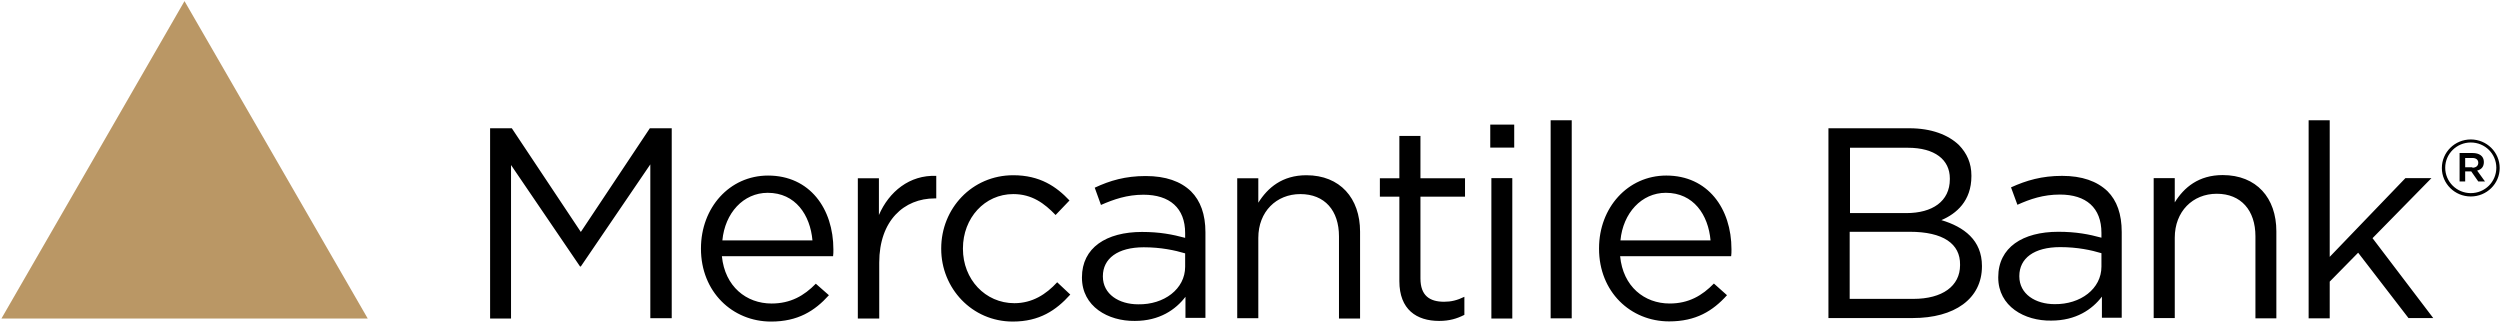 <svg version="1.2" xmlns="http://www.w3.org/2000/svg" viewBox="0 0 1565 202" width="1565" height="202">
	<title>MBLogo-svg</title>
	<style>
		.s0 { fill: #ba9765 } 
		.s1 { fill: #000000 } 
	</style>
	<g id="Layer">
		<g id="Layer">
			<path id="Layer" class="s0" d="m115.5 0.7l57.4 99.4 57.3 99.3h-114.7-114.6l57.3-99.3z"/>
			<g id="Layer">
			</g>
		</g>
		<path id="Layer" fill-rule="evenodd" class="s1" d="m306.8 80.3h13.6l43.2 64.9 43.2-64.9h13.7v118.9h-13.4v-96.3l-43.5 63.9h-0.5l-43.2-63.5v96.1h-13.1zm132 75.4v-0.2c0-25.4 17.8-45.6 42-45.6 26.1 0 40.9 20.7 40.9 46.3 0 1.6 0 2.8-0.2 4.2h-69.6c1.9 19 15.3 29.6 31.1 29.6 11.9 0 20.4-4.9 27.7-12.4l8.2 7.2c-8.9 9.9-19.5 16.5-36.2 16.5-24.2 0-43.9-18.6-43.9-45.6zm69.8-5.2c-1.4-15.9-10.6-29.8-28-29.8-15.3 0-26.8 12.7-28.4 29.8zm28.4-38.9h13.2v23c6.3-14.6 19.2-25.2 35.9-24.5v14.1h-0.9c-19.3 0-34.8 13.9-34.8 40.2v35h-13.4zm52.2 44.2v-0.3c0-24.9 19.2-45.8 45.1-45.8 16.7 0 27 7.1 35.2 15.8l-8.7 9.1c-7-7.3-14.8-13.1-26.5-13.1-17.9 0-31.5 15-31.5 34v0.3c0 19 13.9 34 32.2 34 11.3 0 19.9-5.6 26.8-13.1l8.2 7.7c-8.9 9.9-19.3 16.9-36 16.9-25.6 0-44.8-20.9-44.8-45.5zm88.1 18v-0.2c0-18.5 15.2-28.4 37.6-28.4 11.2 0 19.2 1.6 27 3.7v-3c0-15.7-9.7-24-26.1-24-10.3 0-18.6 2.9-26.6 6.4l-3.9-10.8c9.6-4.5 19.2-7.3 31.9-7.3 12.5 0 21.9 3.3 28.4 9.6 5.9 5.9 9 14.4 9 25.6v53.6h-12.5v-13.2c-6.1 8-16.2 15.1-31.7 15.1-16.7 0.2-33.1-9-33.1-27.1zm64.6-6.8v-8.4c-6.4-1.9-15.1-3.8-25.9-3.8-16.4 0-25.6 7.1-25.6 18.1v0.2c0 11.1 10.1 17.4 22.1 17.4 16.2 0.3 29.4-9.6 29.4-23.5zm32.6-55.4h13.2v15.3c5.9-9.4 15-17.2 30.1-17.2 21.1 0 33.6 14.4 33.6 35.3v54.4h-13.2v-51.4c0-16.2-8.9-26.5-24.2-26.5-15 0-26.3 11-26.3 27.4v50.3h-13.2zm101.5 64.4v-52.9h-12.2v-11.5h12.2v-26.5h13.2v26.5h27.9v11.5h-27.9v51.2c0 10.8 5.8 14.6 14.8 14.6 4.4 0 8.2-0.9 12.7-3.1v11.3c-4.7 2.4-9.4 3.8-15.8 3.8-14.1 0-24.9-7.1-24.9-24.9zm56.9-98h15v14.4h-15zm0.7 33.5h13.1v87.9h-13.1zm37.1-36.2h13.2v124h-13.2zm30.3 80.4v-0.3c0-25.3 17.9-45.5 42.1-45.5 26 0 40.8 20.6 40.8 46.2 0 1.7 0 2.9-0.2 4.3h-69.5c1.8 19 15.2 29.6 31 29.6 12 0 20.4-5 27.7-12.5l8.2 7.3c-8.9 9.9-19.5 16.4-36.2 16.4-24.2 0-43.9-18.5-43.9-45.5zm69.8-5.2c-1.4-16-10.6-29.8-28-29.8-15.2 0-26.8 12.7-28.4 29.8zm124.5-70.2c13.6 0 24.2 4 31 10.5 5 5.2 7.8 11.3 7.8 19.1v0.4c0 15.5-9.4 23.5-18.8 27.5 14.1 4.2 25.4 12.5 25.4 28.7v0.2c0 20.4-17.2 32.4-43.3 32.4h-52.8v-118.8zm25.3 31.4c0-11.7-9.4-19.2-26.3-19.2h-36.2v40.9h35.3c16.2 0 27.2-7.3 27.2-21.2zm-25.1 33.4h-37.6v42h39.9c18.1 0 29.2-8 29.2-21.1v-0.3c0.2-13.1-10.6-20.6-31.5-20.6zm55.4 28.6v-0.2c0-18.6 15.3-28.4 37.6-28.4 11.3 0 19.3 1.6 27 3.7v-3c0-15.8-9.6-24-26-24-10.4 0-18.6 2.8-26.6 6.4l-4-10.9c9.7-4.4 19.3-7.2 32-7.2 12.4 0 21.8 3.3 28.4 9.6 5.9 5.9 8.9 14.3 8.9 25.6v53.6h-12.4v-13.2c-6.1 8-16.2 15-31.7 15-16.7 0.3-33.2-8.9-33.2-27zm64.6-6.8v-8.4c-6.3-1.9-15-3.8-25.8-3.8-16.4 0-25.6 7-25.6 18.1v0.2c0 11.1 10.1 17.4 22.1 17.4 16.2 0.2 29.3-9.6 29.3-23.5zm32.7-55.4h13.2v15.2c5.8-9.4 15-17.1 30-17.1 21.2 0 33.6 14.3 33.6 35.2v54.5h-13.1v-51.4c0-16.2-9-26.6-24.2-26.6-15.1 0-26.3 11.1-26.3 27.5v50.3h-13.2zm97-36.2h13.2v85.5l47.4-49.3h16.3l-36.9 37.6 38 50h-15.5l-31.5-40.9-17.8 18.1v23h-13.2zm101.5 47.7c-10 0-18.1-8-18.1-17.8 0-9.9 8.1-17.9 18.1-17.9 10 0 18.1 8 18.1 17.9 0 9.8-8.1 17.8-18.1 17.8zm16-18c0-8.7-7.1-15.8-16-15.8-8.8 0-16 7.1-16 15.8 0 8.8 7.2 15.9 16 15.9 8.9 0 16-7.1 16-15.9zm-23-9.2h8.2c4 0 7 1.8 7 5.6 0 3.1-1.6 4.7-4.2 5.4l4.9 6.8h-4.2l-4.4-6.3h-3.8v6.3h-3.5zm8 9.2c2.3 0 3.7-1.2 3.7-3.1 0-1.9-1.4-3-3.7-3h-4.5v5.8h4.5z"/>
	</g>
</svg>